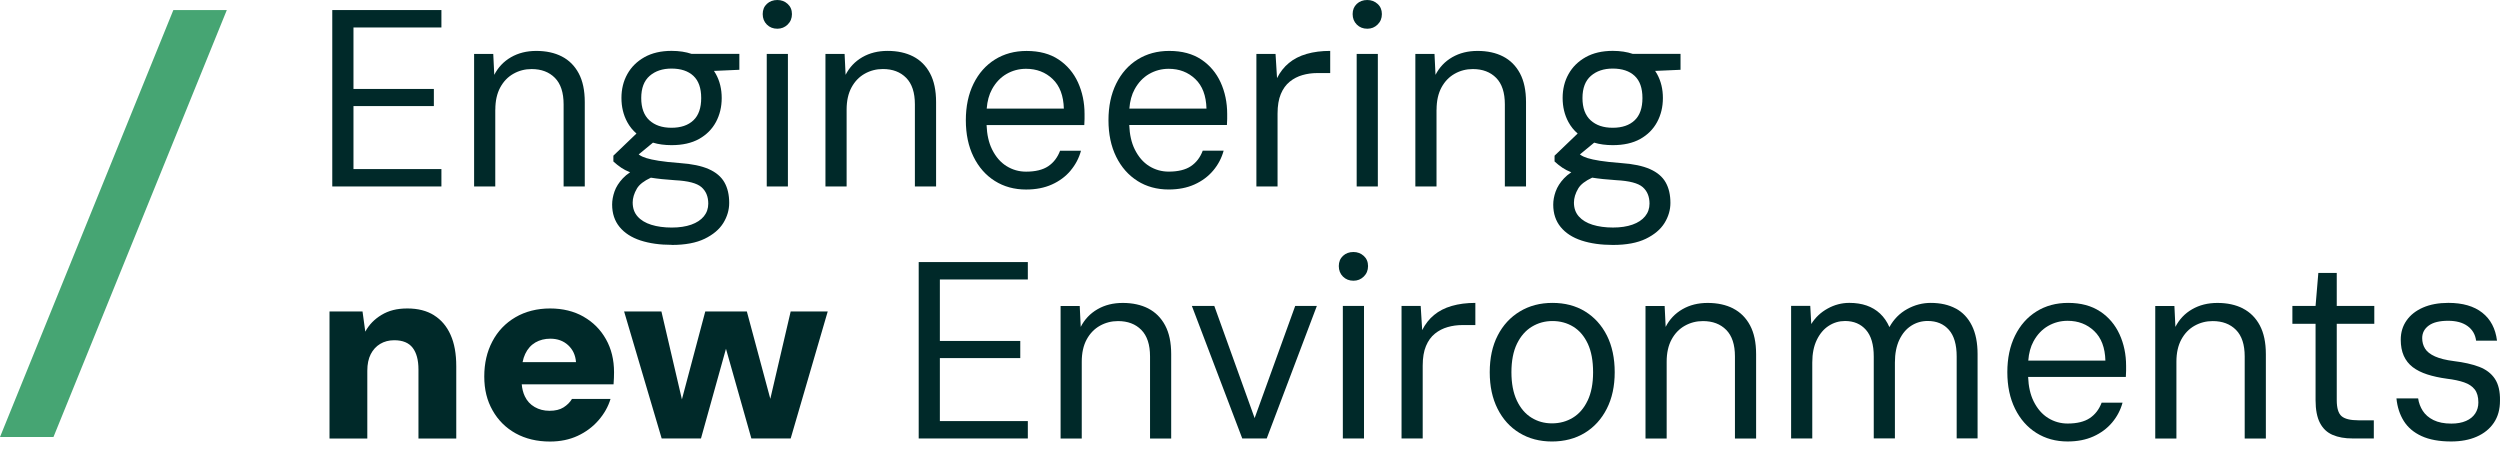 <svg width="221" height="40" viewBox="0 0 221 40" fill="none" xmlns="http://www.w3.org/2000/svg">
<path d="M39.021 14.946H31.247V9.377H38.353V7.863H31.247V2.429H39.021V0.889H29.373V16.483H39.021V14.946Z" fill="#002929"/>
<path d="M43.787 9.691C43.787 8.919 43.932 8.266 44.221 7.731C44.511 7.196 44.901 6.793 45.391 6.518C45.88 6.242 46.415 6.105 46.994 6.105C47.855 6.105 48.541 6.365 49.056 6.885C49.568 7.405 49.823 8.184 49.823 9.224V16.486H51.694V9.023C51.694 7.998 51.516 7.152 51.159 6.484C50.802 5.817 50.305 5.32 49.665 4.991C49.028 4.664 48.276 4.501 47.414 4.501C46.553 4.501 45.821 4.687 45.174 5.057C44.529 5.429 44.035 5.949 43.693 6.617L43.604 4.769H41.911V16.486H43.782V9.691H43.787Z" fill="#002929"/>
<path d="M59.381 21.653C60.569 21.653 61.538 21.472 62.29 21.108C63.039 20.743 63.59 20.279 63.939 19.716C64.288 19.15 64.461 18.556 64.461 17.934C64.461 17.221 64.321 16.616 64.038 16.119C63.755 15.622 63.294 15.232 62.657 14.95C62.017 14.667 61.163 14.488 60.095 14.414C59.323 14.356 58.703 14.289 58.234 14.213C57.768 14.139 57.403 14.06 57.143 13.978C56.883 13.897 56.679 13.805 56.532 13.701C56.509 13.685 56.483 13.665 56.46 13.65L57.722 12.61C58.211 12.758 58.757 12.831 59.364 12.831C60.33 12.831 61.138 12.65 61.793 12.286C62.445 11.921 62.945 11.424 63.286 10.792C63.628 10.16 63.799 9.452 63.799 8.664C63.799 7.876 63.628 7.17 63.286 6.548C63.233 6.452 63.177 6.36 63.115 6.268L65.359 6.169V4.764H61.14C60.623 4.588 60.034 4.497 59.366 4.497C58.431 4.497 57.633 4.683 56.973 5.052C56.312 5.424 55.808 5.921 55.459 6.546C55.109 7.17 54.936 7.874 54.936 8.661C54.936 9.449 55.107 10.158 55.448 10.79C55.66 11.18 55.93 11.519 56.264 11.804L54.222 13.762V14.274C54.431 14.468 54.663 14.654 54.923 14.83C55.135 14.975 55.397 15.108 55.701 15.23C55.448 15.398 55.234 15.576 55.058 15.765C54.709 16.137 54.465 16.522 54.324 16.922C54.184 17.323 54.113 17.71 54.113 18.08C54.113 18.867 54.332 19.527 54.77 20.063C55.209 20.598 55.826 20.995 56.618 21.256C57.414 21.515 58.336 21.645 59.392 21.645L59.381 21.653ZM57.431 6.706C57.928 6.276 58.571 6.062 59.358 6.062C60.189 6.062 60.837 6.278 61.296 6.706C61.757 7.137 61.986 7.79 61.986 8.667C61.986 9.543 61.757 10.201 61.296 10.637C60.834 11.075 60.189 11.294 59.358 11.294C58.528 11.294 57.893 11.075 57.408 10.637C56.927 10.198 56.685 9.541 56.685 8.667C56.685 7.792 56.934 7.137 57.431 6.706ZM55.928 17.911C55.928 17.511 56.053 17.096 56.305 16.665C56.514 16.311 56.927 15.992 57.538 15.707C58.122 15.801 58.828 15.875 59.669 15.931C60.827 15.989 61.606 16.193 62.009 16.543C62.409 16.892 62.611 17.379 62.611 18C62.611 18.431 62.481 18.806 62.221 19.125C61.961 19.443 61.589 19.688 61.107 19.859C60.625 20.029 60.049 20.116 59.381 20.116C58.714 20.116 58.097 20.035 57.577 19.871C57.057 19.708 56.651 19.464 56.364 19.137C56.073 18.811 55.93 18.403 55.93 17.911H55.928Z" fill="#002929"/>
<path d="M68.715 2.539C69.072 2.539 69.376 2.416 69.628 2.172C69.88 1.927 70.008 1.619 70.008 1.246C70.008 0.874 69.88 0.574 69.628 0.344C69.376 0.115 69.072 0 68.715 0C68.359 0 68.035 0.115 67.79 0.344C67.545 0.574 67.423 0.874 67.423 1.246C67.423 1.619 67.545 1.927 67.79 2.172C68.035 2.416 68.343 2.539 68.715 2.539Z" fill="#002929"/>
<path d="M69.651 4.767H67.78V16.484H69.651V4.767Z" fill="#002929"/>
<path d="M82.75 16.484V9.021C82.75 7.996 82.571 7.15 82.214 6.482C81.858 5.814 81.361 5.317 80.721 4.988C80.081 4.662 79.332 4.499 78.47 4.499C77.609 4.499 76.877 4.685 76.232 5.054C75.587 5.427 75.093 5.947 74.751 6.614L74.662 4.766H72.97V16.484H74.841V9.688C74.841 8.916 74.986 8.263 75.274 7.728C75.564 7.193 75.954 6.79 76.444 6.515C76.933 6.24 77.468 6.102 78.047 6.102C78.909 6.102 79.594 6.362 80.106 6.882C80.619 7.402 80.876 8.182 80.876 9.222V16.484H82.747H82.75Z" fill="#002929"/>
<path d="M94.635 15.082C95.074 14.562 95.382 13.976 95.56 13.323H93.712C93.488 13.917 93.141 14.373 92.665 14.694C92.188 15.013 91.536 15.174 90.705 15.174C90.08 15.174 89.504 15.011 88.979 14.684C88.451 14.358 88.023 13.864 87.697 13.203C87.406 12.615 87.246 11.896 87.213 11.055H95.851C95.866 10.846 95.874 10.67 95.874 10.519V10.073C95.874 9.064 95.68 8.136 95.295 7.287C94.908 6.441 94.337 5.766 93.58 5.261C92.823 4.756 91.88 4.504 90.751 4.504C89.695 4.504 88.763 4.756 87.954 5.261C87.147 5.766 86.514 6.479 86.061 7.4C85.607 8.32 85.38 9.398 85.38 10.629C85.38 11.86 85.607 12.938 86.061 13.858C86.514 14.779 87.141 15.492 87.944 15.997C88.747 16.502 89.667 16.754 90.707 16.754C91.569 16.754 92.331 16.606 92.991 16.308C93.651 16.01 94.202 15.602 94.64 15.082H94.635ZM88.977 6.538C89.504 6.235 90.078 6.082 90.702 6.082C91.638 6.082 92.423 6.383 93.052 6.984C93.684 7.586 94.013 8.457 94.044 9.602H87.225C87.276 8.937 87.432 8.363 87.695 7.886C88.021 7.293 88.449 6.844 88.977 6.538Z" fill="#002929"/>
<path d="M100.548 15.994C101.349 16.499 102.272 16.751 103.311 16.751C104.173 16.751 104.933 16.604 105.595 16.305C106.255 16.007 106.806 15.599 107.244 15.079C107.683 14.559 107.991 13.973 108.17 13.32H106.322C106.1 13.914 105.751 14.371 105.274 14.692C104.8 15.01 104.145 15.171 103.314 15.171C102.69 15.171 102.113 15.008 101.588 14.682C101.061 14.355 100.635 13.861 100.309 13.201C100.018 12.612 99.858 11.893 99.825 11.052H108.46C108.476 10.843 108.483 10.667 108.483 10.517V10.071C108.483 9.061 108.289 8.134 107.905 7.285C107.517 6.439 106.946 5.763 106.189 5.258C105.432 4.754 104.489 4.501 103.36 4.501C102.305 4.501 101.374 4.754 100.564 5.258C99.753 5.763 99.124 6.477 98.67 7.397C98.216 8.317 97.989 9.395 97.989 10.626C97.989 11.857 98.216 12.936 98.67 13.856C99.124 14.776 99.751 15.49 100.554 15.994H100.548ZM101.586 6.538C102.113 6.235 102.69 6.082 103.311 6.082C104.247 6.082 105.029 6.382 105.662 6.984C106.294 7.585 106.622 8.457 106.653 9.602H99.835C99.886 8.936 100.041 8.363 100.304 7.886C100.63 7.292 101.058 6.844 101.583 6.538H101.586Z" fill="#002929"/>
<path d="M113.938 5.569C113.507 5.926 113.158 6.372 112.89 6.905L112.758 4.766H111.065V16.484H112.936V10.045C112.936 9.347 113.033 8.768 113.227 8.307C113.42 7.845 113.683 7.484 114.017 7.216C114.351 6.948 114.726 6.755 115.141 6.637C115.556 6.518 115.987 6.459 116.433 6.459H117.59V4.499C116.818 4.499 116.125 4.588 115.508 4.766C114.891 4.945 114.369 5.212 113.938 5.569Z" fill="#002929"/>
<path d="M121.801 4.767H119.93V16.484H121.801V4.767Z" fill="#002929"/>
<path d="M120.866 0C120.494 0 120.185 0.115 119.941 0.344C119.696 0.574 119.573 0.874 119.573 1.246C119.573 1.619 119.696 1.927 119.941 2.172C120.185 2.416 120.494 2.539 120.866 2.539C121.238 2.539 121.526 2.416 121.778 2.172C122.031 1.927 122.158 1.619 122.158 1.246C122.158 0.874 122.033 0.574 121.778 0.344C121.526 0.115 121.22 0 120.866 0Z" fill="#002929"/>
<path d="M126.993 9.691C126.993 8.919 127.139 8.266 127.427 7.731C127.717 7.196 128.107 6.793 128.597 6.518C129.086 6.242 129.621 6.105 130.2 6.105C131.061 6.105 131.747 6.365 132.262 6.885C132.774 7.405 133.029 8.184 133.029 9.224V16.486H134.9V9.023C134.9 7.998 134.722 7.152 134.365 6.484C134.008 5.817 133.511 5.32 132.871 4.991C132.234 4.664 131.482 4.501 130.62 4.501C129.759 4.501 129.027 4.687 128.38 5.057C127.735 5.429 127.241 5.949 126.899 6.617L126.81 4.769H125.117V16.486H126.988V9.691H126.993Z" fill="#002929"/>
<path d="M137.518 16.93C137.377 17.33 137.306 17.718 137.306 18.087C137.306 18.875 137.525 19.535 137.964 20.07C138.402 20.605 139.019 21.003 139.812 21.263C140.607 21.523 141.53 21.653 142.585 21.653C143.773 21.653 144.741 21.472 145.493 21.108C146.242 20.743 146.793 20.279 147.142 19.716C147.491 19.15 147.665 18.556 147.665 17.934C147.665 17.221 147.525 16.616 147.242 16.119C146.959 15.622 146.497 15.232 145.86 14.95C145.22 14.667 144.369 14.488 143.299 14.414C142.526 14.356 141.907 14.289 141.438 14.213C140.971 14.139 140.607 14.06 140.347 13.978C140.087 13.897 139.883 13.805 139.735 13.701C139.712 13.685 139.687 13.665 139.664 13.65L140.926 12.61C141.415 12.758 141.96 12.831 142.567 12.831C143.533 12.831 144.341 12.65 144.996 12.286C145.649 11.921 146.146 11.424 146.487 10.792C146.829 10.16 147 9.452 147 8.664C147 7.876 146.829 7.17 146.487 6.548C146.434 6.452 146.378 6.36 146.316 6.268L148.559 6.169V4.764H144.341C143.824 4.588 143.235 4.497 142.567 4.497C141.632 4.497 140.834 4.683 140.174 5.052C139.513 5.424 139.009 5.921 138.66 6.546C138.31 7.17 138.137 7.874 138.137 8.661C138.137 9.449 138.308 10.158 138.649 10.79C138.861 11.18 139.131 11.519 139.465 11.804L137.423 13.762V14.274C137.632 14.468 137.864 14.654 138.124 14.83C138.336 14.975 138.598 15.108 138.902 15.23C138.649 15.398 138.435 15.576 138.259 15.765C137.91 16.137 137.665 16.522 137.523 16.922L137.518 16.93ZM142.875 15.928C144.033 15.987 144.813 16.191 145.215 16.54C145.615 16.889 145.817 17.376 145.817 17.998C145.817 18.429 145.687 18.803 145.427 19.122C145.167 19.441 144.795 19.685 144.313 19.856C143.831 20.027 143.255 20.114 142.587 20.114C141.92 20.114 141.303 20.032 140.783 19.869C140.263 19.706 139.858 19.461 139.57 19.135C139.279 18.808 139.136 18.401 139.136 17.909C139.136 17.509 139.261 17.093 139.516 16.662C139.725 16.308 140.138 15.989 140.75 15.704C141.333 15.798 142.039 15.872 142.881 15.928H142.875ZM140.637 6.706C141.135 6.276 141.777 6.062 142.564 6.062C143.395 6.062 144.043 6.278 144.502 6.706C144.963 7.137 145.192 7.79 145.192 8.667C145.192 9.543 144.963 10.201 144.502 10.637C144.04 11.075 143.395 11.294 142.564 11.294C141.734 11.294 141.099 11.075 140.615 10.637C140.133 10.198 139.891 9.541 139.891 8.667C139.891 7.792 140.14 7.137 140.637 6.706Z" fill="#002929"/>
<path d="M38.373 27.87C37.734 27.47 36.949 27.268 36.013 27.268C35.078 27.268 34.362 27.457 33.729 27.837C33.097 28.217 32.618 28.709 32.292 29.318L32.047 27.536H29.129V38.764H32.47V32.771C32.47 32.193 32.572 31.706 32.771 31.314C32.972 30.921 33.25 30.615 33.607 30.401C33.964 30.187 34.379 30.077 34.853 30.077C35.595 30.077 36.138 30.299 36.48 30.745C36.821 31.191 36.992 31.828 36.992 32.662V38.766H40.334V32.374C40.334 31.275 40.168 30.35 39.831 29.601C39.498 28.851 39.011 28.275 38.373 27.875V27.87Z" fill="#002929"/>
<path d="M51.584 27.992C50.738 27.511 49.749 27.268 48.623 27.268C47.496 27.268 46.443 27.528 45.559 28.048C44.674 28.568 43.996 29.282 43.522 30.187C43.045 31.092 42.809 32.124 42.809 33.284C42.809 34.444 43.053 35.412 43.545 36.281C44.035 37.15 44.715 37.826 45.584 38.308C46.453 38.789 47.468 39.032 48.625 39.032C49.53 39.032 50.346 38.863 51.064 38.529C51.783 38.196 52.397 37.739 52.902 37.161C53.407 36.582 53.764 35.95 53.97 35.267H50.562C50.384 35.565 50.134 35.812 49.815 36.014C49.497 36.215 49.084 36.314 48.579 36.314C48.075 36.314 47.651 36.202 47.264 35.98C46.879 35.759 46.589 35.443 46.395 35.035C46.244 34.716 46.155 34.362 46.122 33.977H54.238C54.253 33.783 54.263 33.595 54.271 33.409C54.279 33.223 54.281 33.057 54.281 32.907C54.281 31.808 54.044 30.834 53.567 29.988C53.093 29.142 52.431 28.477 51.584 27.995V27.992ZM46.196 32.012C46.249 31.744 46.326 31.502 46.428 31.288C46.642 30.834 46.945 30.498 47.33 30.273C47.715 30.052 48.154 29.94 48.645 29.94C49.283 29.94 49.81 30.133 50.228 30.518C50.644 30.906 50.873 31.403 50.919 32.012H46.199H46.196Z" fill="#002929"/>
<path d="M68.096 35.256L66.021 27.533H62.346L60.281 35.304L58.469 27.533H55.171L58.492 38.761H61.966L64.176 30.831L66.421 38.761H69.896L73.171 27.533H69.896L68.096 35.256Z" fill="#002929"/>
<path d="M81.213 38.761H90.86V37.224H83.084V31.655H90.192V30.14H83.084V24.706H90.86V23.167H81.213V38.761Z" fill="#002929"/>
<path d="M101.507 27.268C100.867 26.942 100.118 26.779 99.256 26.779C98.395 26.779 97.663 26.965 97.018 27.337C96.374 27.709 95.879 28.229 95.537 28.897L95.448 27.049H93.756V38.766H95.627V31.971C95.627 31.198 95.772 30.546 96.06 30.011C96.351 29.475 96.741 29.073 97.23 28.797C97.719 28.522 98.255 28.384 98.833 28.384C99.695 28.384 100.38 28.644 100.893 29.164C101.405 29.684 101.663 30.464 101.663 31.504V38.766H103.533V31.303C103.533 30.278 103.355 29.432 102.998 28.764C102.641 28.096 102.144 27.599 101.507 27.27V27.268Z" fill="#002929"/>
<path d="M110.91 36.959L107.344 27.044H105.361L109.816 38.761H111.978L116.41 27.044H114.496L110.91 36.959Z" fill="#002929"/>
<path d="M119.642 22.277C119.27 22.277 118.962 22.392 118.717 22.621C118.472 22.851 118.35 23.151 118.35 23.523C118.35 23.896 118.472 24.204 118.717 24.449C118.962 24.693 119.27 24.816 119.642 24.816C120.014 24.816 120.302 24.693 120.555 24.449C120.807 24.204 120.935 23.896 120.935 23.523C120.935 23.151 120.807 22.851 120.555 22.621C120.302 22.392 119.997 22.277 119.642 22.277Z" fill="#002929"/>
<path d="M120.578 27.044H118.707V38.761H120.578V27.044Z" fill="#002929"/>
<path d="M126.769 27.846C126.338 28.203 125.989 28.649 125.721 29.182L125.589 27.044H123.896V38.761H125.767V32.322C125.767 31.624 125.864 31.045 126.058 30.584C126.251 30.123 126.514 29.761 126.848 29.493C127.182 29.225 127.557 29.032 127.972 28.914C128.387 28.795 128.818 28.736 129.264 28.736H130.421V26.776C129.649 26.776 128.956 26.865 128.339 27.044C127.722 27.222 127.2 27.49 126.769 27.846Z" fill="#002929"/>
<path d="M140.125 27.533C139.302 27.028 138.338 26.776 137.24 26.776C136.141 26.776 135.193 27.028 134.355 27.533C133.516 28.038 132.863 28.746 132.394 29.661C131.925 30.574 131.693 31.654 131.693 32.903C131.693 34.152 131.923 35.213 132.384 36.133C132.846 37.053 133.49 37.767 134.321 38.271C135.152 38.776 136.111 39.028 137.194 39.028C138.277 39.028 139.259 38.776 140.09 38.271C140.92 37.767 141.57 37.053 142.039 36.133C142.508 35.213 142.74 34.135 142.74 32.903C142.74 31.672 142.511 30.576 142.05 29.661C141.588 28.749 140.946 28.038 140.123 27.533H140.125ZM140.347 35.409C140.028 36.084 139.592 36.589 139.044 36.923C138.494 37.257 137.88 37.425 137.197 37.425C136.513 37.425 135.922 37.257 135.382 36.923C134.839 36.589 134.408 36.084 134.089 35.409C133.771 34.733 133.61 33.898 133.61 32.903C133.61 31.909 133.773 31.055 134.1 30.385C134.426 29.717 134.864 29.215 135.415 28.881C135.963 28.547 136.572 28.379 137.242 28.379C137.913 28.379 138.537 28.547 139.08 28.881C139.623 29.215 140.049 29.717 140.362 30.385C140.673 31.053 140.829 31.892 140.829 32.903C140.829 33.915 140.668 34.733 140.35 35.409H140.347Z" fill="#002929"/>
<path d="M153.214 27.268C152.574 26.942 151.825 26.779 150.963 26.779C150.102 26.779 149.37 26.965 148.725 27.337C148.08 27.709 147.586 28.229 147.244 28.897L147.155 27.049H145.463V38.766H147.333V31.971C147.333 31.198 147.479 30.546 147.767 30.011C148.057 29.475 148.447 29.073 148.937 28.797C149.426 28.522 149.961 28.384 150.54 28.384C151.401 28.384 152.087 28.644 152.599 29.164C153.112 29.684 153.369 30.464 153.369 31.504V38.766H155.24V31.303C155.24 30.278 155.062 29.432 154.705 28.764C154.348 28.096 153.851 27.599 153.211 27.27L153.214 27.268Z" fill="#002929"/>
<path d="M172.894 27.278C172.277 26.944 171.538 26.776 170.676 26.776C169.95 26.776 169.254 26.957 168.594 27.322C167.934 27.686 167.409 28.216 167.024 28.915C166.815 28.441 166.542 28.043 166.2 27.722C165.859 27.403 165.461 27.166 165.007 27.008C164.554 26.853 164.047 26.774 163.481 26.774C162.813 26.774 162.173 26.939 161.564 27.276C160.955 27.61 160.473 28.066 160.116 28.645L160.027 27.041H158.334V38.758H160.205V32.052C160.205 31.265 160.338 30.597 160.606 30.046C160.873 29.496 161.225 29.08 161.663 28.8C162.102 28.517 162.581 28.377 163.101 28.377C163.873 28.377 164.49 28.637 164.949 29.157C165.408 29.677 165.64 30.464 165.64 31.517V38.756H167.51V32.05C167.51 31.262 167.64 30.594 167.9 30.044C168.16 29.493 168.51 29.078 168.948 28.797C169.386 28.515 169.873 28.374 170.409 28.374C171.196 28.374 171.818 28.634 172.279 29.154C172.741 29.674 172.97 30.462 172.97 31.515V38.753H174.818V31.313C174.818 30.304 174.652 29.46 174.316 28.785C173.982 28.109 173.505 27.605 172.891 27.271L172.894 27.278Z" fill="#002929"/>
<path d="M185.648 27.533C184.891 27.028 183.948 26.776 182.819 26.776C181.764 26.776 180.831 27.028 180.023 27.533C179.212 28.038 178.583 28.751 178.129 29.671C177.675 30.592 177.448 31.67 177.448 32.901C177.448 34.132 177.675 35.21 178.129 36.13C178.583 37.05 179.21 37.764 180.013 38.269C180.816 38.773 181.736 39.026 182.776 39.026C183.637 39.026 184.399 38.878 185.059 38.58C185.72 38.282 186.27 37.874 186.709 37.354C187.147 36.834 187.455 36.248 187.634 35.593H185.786C185.562 36.186 185.215 36.643 184.738 36.961C184.262 37.28 183.609 37.44 182.778 37.44C182.154 37.44 181.578 37.277 181.053 36.951C180.525 36.625 180.097 36.13 179.77 35.47C179.48 34.881 179.319 34.163 179.286 33.321H187.924C187.94 33.112 187.947 32.934 187.947 32.786V32.34C187.947 31.331 187.754 30.403 187.369 29.557C186.981 28.71 186.41 28.035 185.653 27.53L185.648 27.533ZM179.299 31.879C179.35 31.213 179.505 30.64 179.768 30.163C180.094 29.57 180.522 29.121 181.05 28.815C181.578 28.512 182.151 28.359 182.776 28.359C183.711 28.359 184.496 28.66 185.126 29.261C185.758 29.863 186.087 30.734 186.117 31.879H179.299Z" fill="#002929"/>
<path d="M198.278 27.268C197.641 26.942 196.889 26.779 196.027 26.779C195.166 26.779 194.434 26.965 193.787 27.337C193.14 27.709 192.648 28.229 192.306 28.897L192.217 27.049H190.524V38.766H192.395V31.971C192.395 31.198 192.541 30.546 192.829 30.011C193.119 29.475 193.509 29.073 193.998 28.797C194.488 28.522 195.023 28.384 195.602 28.384C196.463 28.384 197.149 28.644 197.664 29.164C198.176 29.684 198.431 30.464 198.431 31.504V38.766H200.302V31.303C200.302 30.278 200.123 29.432 199.767 28.764C199.41 28.096 198.913 27.599 198.273 27.27L198.278 27.268Z" fill="#002929"/>
<path d="M206.567 24.125H204.941L204.696 27.044H202.647V28.624H204.696V35.374C204.696 36.22 204.826 36.893 205.086 37.39C205.346 37.887 205.721 38.241 206.213 38.448C206.702 38.657 207.281 38.759 207.951 38.759H209.845V37.155H208.486C207.773 37.155 207.276 37.033 206.993 36.788C206.71 36.544 206.569 36.072 206.569 35.374V28.624H209.888V27.044H206.569V24.125H206.567Z" fill="#002929"/>
<path d="M220.545 33.482C220.227 33.008 219.76 32.654 219.154 32.425C218.544 32.195 217.803 32.027 216.926 31.922C216.227 31.833 215.672 31.695 215.256 31.509C214.841 31.323 214.545 31.094 214.377 30.819C214.206 30.543 214.122 30.235 214.122 29.893C214.122 29.432 214.316 29.062 214.701 28.78C215.086 28.497 215.659 28.357 216.416 28.357C217.13 28.357 217.701 28.512 218.131 28.823C218.562 29.134 218.815 29.565 218.888 30.115H220.736C220.601 29.045 220.168 28.221 219.434 27.643C218.7 27.064 217.698 26.774 216.436 26.774C215.575 26.774 214.828 26.911 214.196 27.186C213.564 27.462 213.08 27.844 212.738 28.334C212.396 28.823 212.226 29.389 212.226 30.026C212.226 30.577 212.315 31.051 212.493 31.451C212.672 31.851 212.934 32.185 213.283 32.453C213.633 32.72 214.058 32.934 214.563 33.097C215.068 33.261 215.646 33.388 216.301 33.477C216.911 33.551 217.418 33.658 217.828 33.801C218.236 33.941 218.549 34.15 218.764 34.425C218.978 34.701 219.087 35.083 219.087 35.572C219.087 35.944 218.996 36.271 218.809 36.554C218.623 36.837 218.353 37.056 217.996 37.211C217.64 37.367 217.209 37.446 216.704 37.446C216.067 37.446 215.539 37.341 215.121 37.135C214.706 36.928 214.39 36.656 214.176 36.322C213.961 35.988 213.821 35.621 213.763 35.218H211.846C211.92 35.975 212.136 36.64 212.491 37.211C212.848 37.782 213.37 38.228 214.061 38.547C214.752 38.866 215.623 39.026 216.679 39.026C217.54 39.026 218.295 38.886 218.939 38.603C219.584 38.32 220.092 37.912 220.453 37.377C220.818 36.842 220.999 36.189 220.999 35.417C221.014 34.601 220.861 33.954 220.543 33.48L220.545 33.482Z" fill="#002929"/>
<path d="M15.324 0.889L0 38.633H4.726L20.05 0.889H15.324Z" fill="#46A573"/>
</svg>
